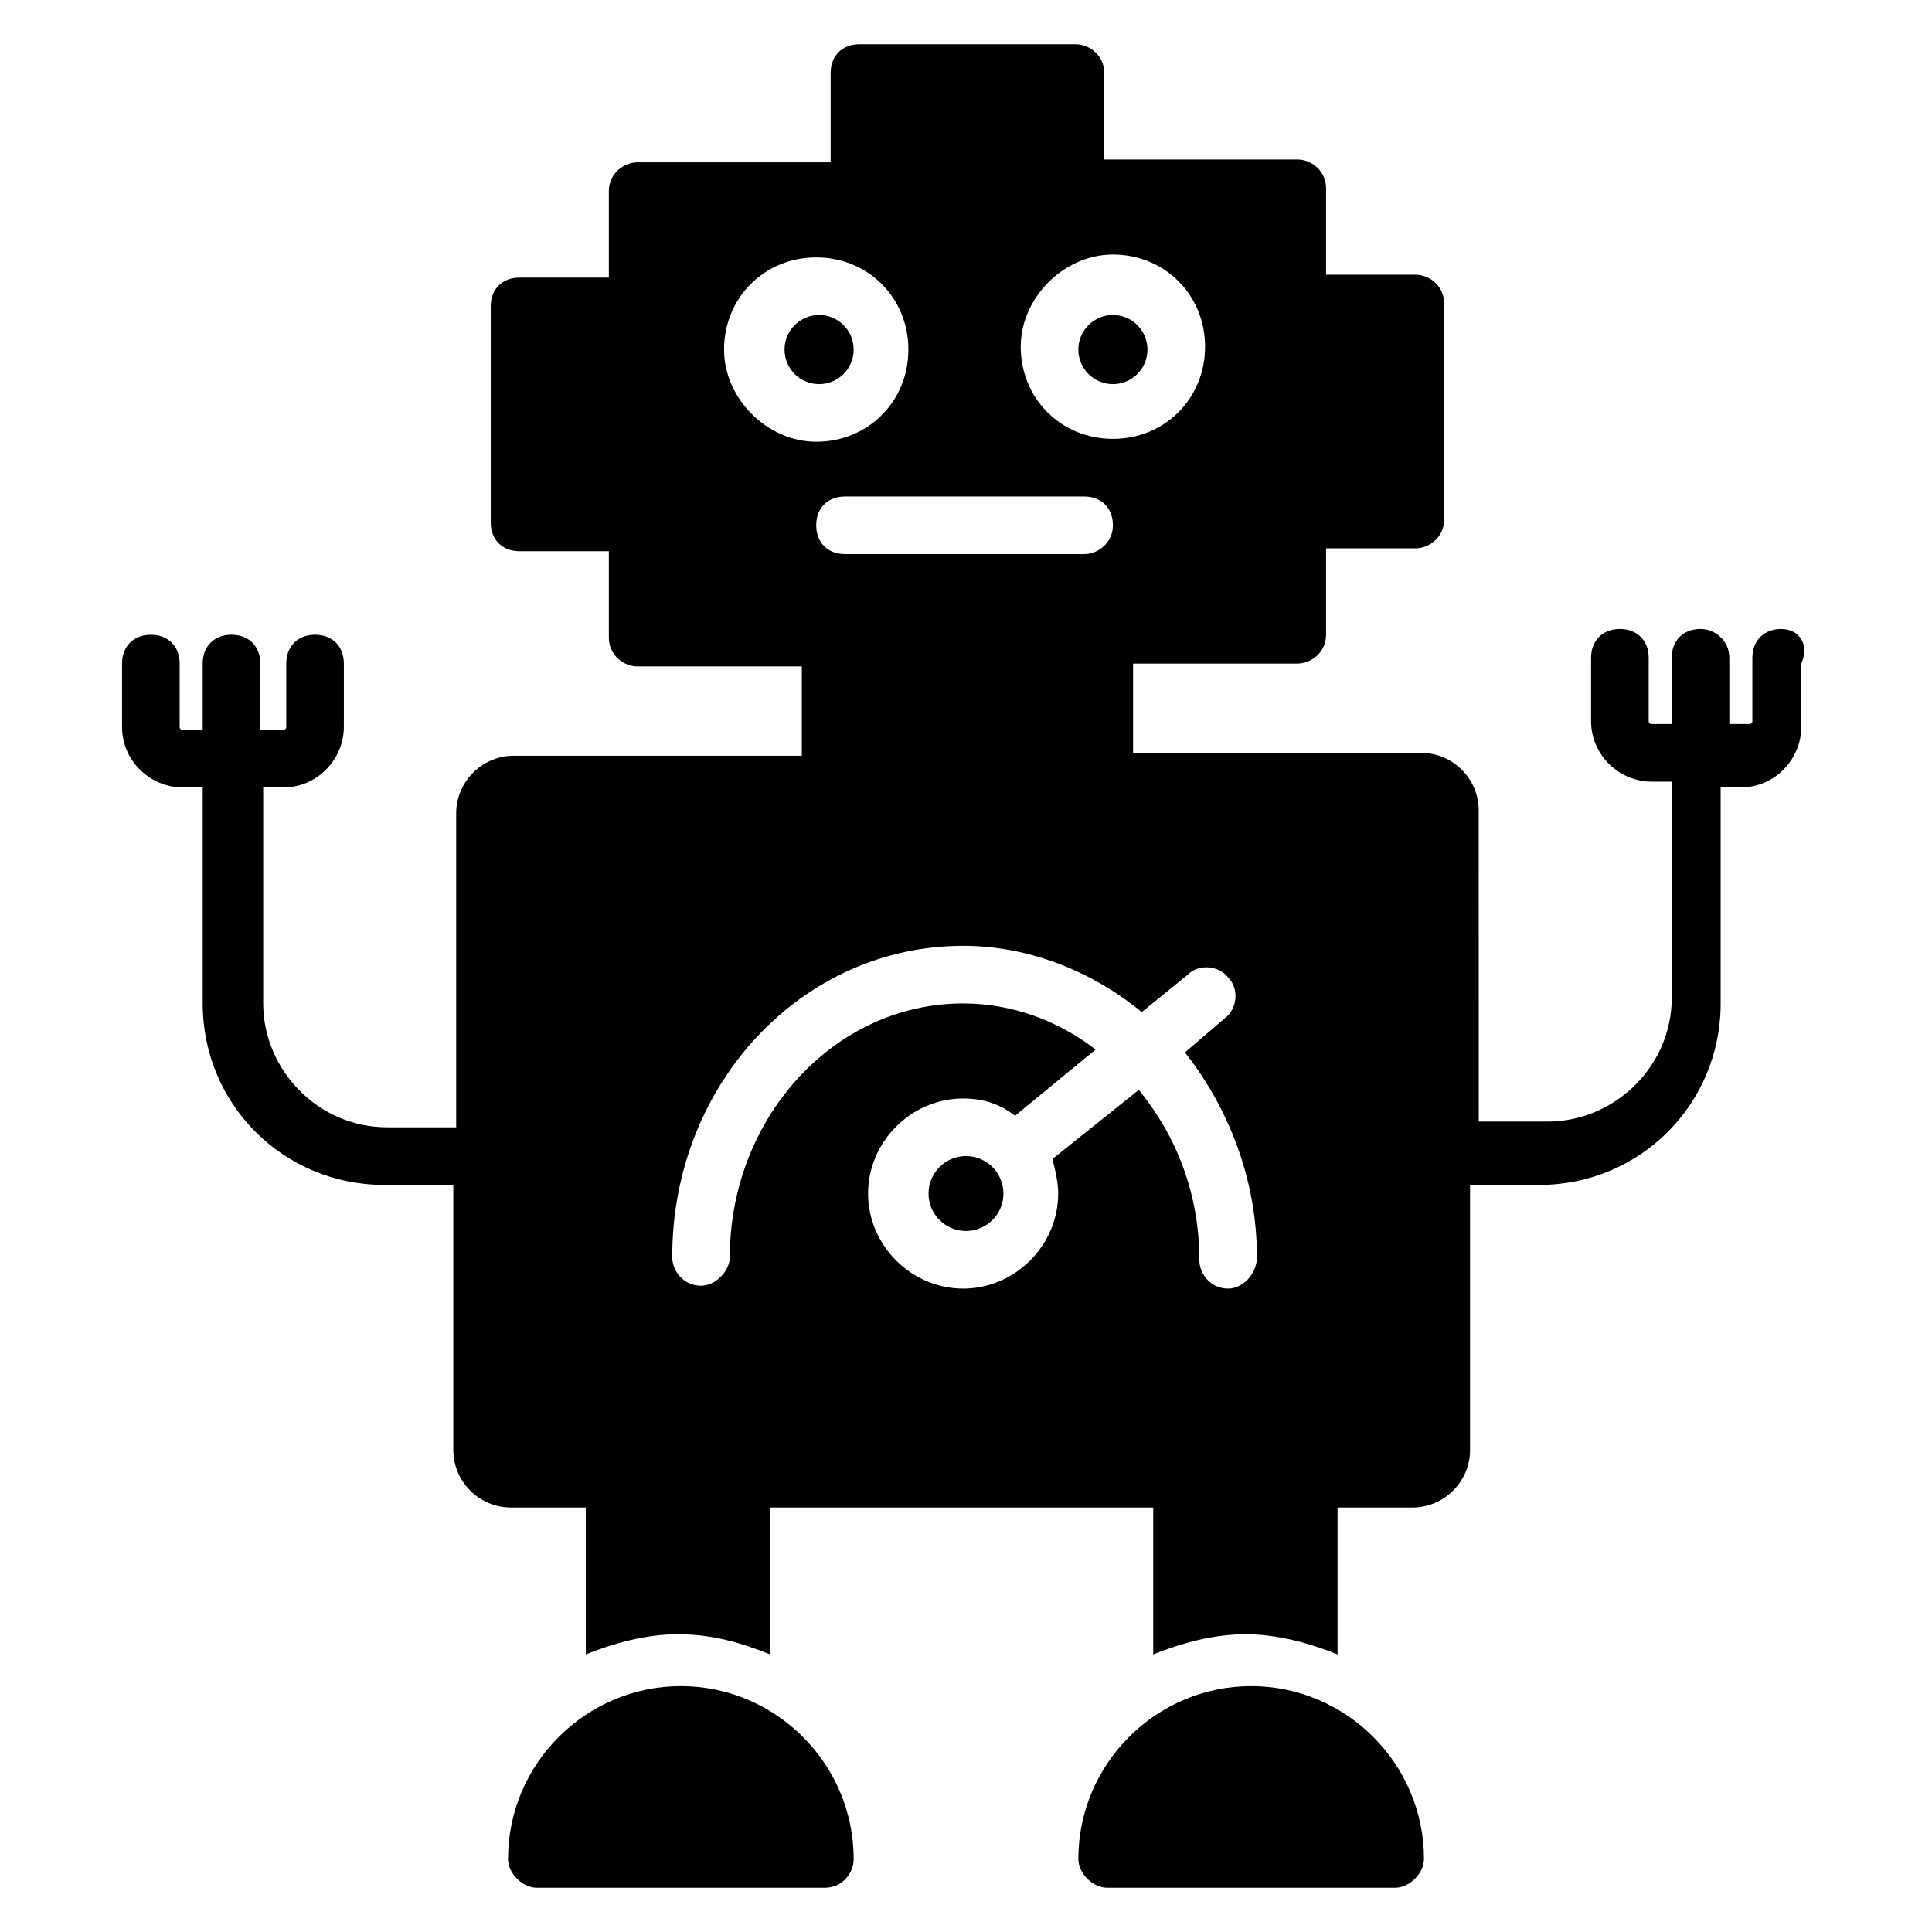 <?xml version="1.0" encoding="UTF-8"?>
<!-- Uploaded to: ICON Repo, www.svgrepo.com, Generator: ICON Repo Mixer Tools -->
<svg fill="#000000" width="800px" height="800px" version="1.1" viewBox="144 144 512 512" xmlns="http://www.w3.org/2000/svg">
 <g>
  <path d="m324.43 590.84c-25.191 0-45.801 20.609-45.801 45.801 0 3.816 3.816 7.633 7.633 7.633h76.336c4.582 0 7.633-3.816 7.633-7.633 0-25.191-20.609-45.801-45.801-45.801z"/>
  <path d="m475.57 590.84c-25.191 0-45.801 20.609-45.801 45.801 0 3.816 3.816 7.633 7.633 7.633h76.336c3.816 0 7.633-3.816 7.633-7.633 0-25.191-20.609-45.801-45.801-45.801z"/>
  <path d="m370.23 236.64c0 5.059-4.102 9.16-9.16 9.16s-9.16-4.102-9.16-9.16 4.102-9.16 9.16-9.16 9.16 4.102 9.16 9.16"/>
  <path d="m448.09 236.64c0 5.059-4.102 9.16-9.16 9.16-5.059 0-9.16-4.102-9.16-9.16s4.102-9.16 9.16-9.16c5.059 0 9.16 4.102 9.16 9.16"/>
  <path d="m409.92 460.3c0 5.481-4.441 9.922-9.922 9.922s-9.926-4.441-9.926-9.922c0-5.481 4.445-9.926 9.926-9.926s9.922 4.445 9.922 9.926"/>
  <path d="m616.03 310.69c-4.582 0-7.633 3.055-7.633 7.633v16.793c0 0.762-0.762 0.762-0.762 0.762h-5.344v-17.559c0-4.582-3.816-7.633-7.633-7.633-4.582 0-7.633 3.055-7.633 7.633v17.559h-5.344c-0.762 0-0.762-0.762-0.762-0.762v-16.793c0-4.582-3.055-7.633-7.633-7.633-4.582 0-7.633 3.055-7.633 7.633v16.793c0 9.16 7.633 16.031 16.031 16.031h5.344v57.25c0 18.32-15.266 32.824-32.824 32.824h-18.32l-0.008-82.441c0-8.398-6.871-15.266-15.266-15.266h-76.336v-23.664h43.512c3.816 0 7.633-3.055 7.633-7.633v-22.902h23.664c3.816 0 7.633-3.055 7.633-7.633v-57.25c0-4.582-3.816-7.633-7.633-7.633h-23.664v-22.902c0-4.582-3.816-7.633-7.633-7.633h-51.145v-22.902c0-4.582-3.816-7.633-7.633-7.633h-57.25c-4.582 0-7.633 3.055-7.633 7.633v23.664h-51.145c-3.816 0-7.633 3.055-7.633 7.633v22.902h-23.664c-4.582 0-7.633 3.055-7.633 7.633v57.25c0 4.582 3.055 7.633 7.633 7.633h23.664v22.902c0 4.582 3.816 7.633 7.633 7.633h43.512v23.664h-76.336c-8.398 0-15.266 6.871-15.266 15.266v83.203h-18.32c-18.32 0-32.824-15.266-32.824-32.824v-57.25h5.344c9.16 0 16.031-7.633 16.031-16.031v-16.793c0-4.582-3.055-7.633-7.633-7.633-4.582 0-7.633 3.055-7.633 7.633v16.793c0 0.762-0.762 0.762-0.762 0.762l-6.117 0.004v-17.559c0-4.582-3.055-7.633-7.633-7.633-4.582 0-7.633 3.055-7.633 7.633v17.559h-5.344c-0.762 0-0.762-0.762-0.762-0.762v-16.793c0-4.582-3.055-7.633-7.633-7.633-4.582 0-7.633 3.055-7.633 7.633v16.793c0 9.16 7.633 16.031 16.031 16.031h5.344v57.25c0 26.719 21.375 48.09 48.09 48.09h18.32v70.227c0 8.398 6.871 15.266 15.266 15.266h19.848v38.93c7.633-3.055 16.031-5.344 24.426-5.344 9.16 0 16.793 2.289 24.426 5.344v-38.93h101.52v38.93c7.633-3.055 16.031-5.344 24.426-5.344 8.398 0 16.793 2.289 24.426 5.344v-38.93h19.848c8.398 0 15.266-6.871 15.266-15.266v-70.227h18.32c26.719 0 48.09-21.375 48.09-48.09v-57.25h5.344c9.16 0 16.031-7.633 16.031-16.031v-16.793c2.297-5.344-0.758-9.16-5.336-9.16zm-177.1-99.234c13.742 0 24.426 10.688 24.426 24.426 0 13.742-10.688 24.426-24.426 24.426-13.742 0-24.426-10.688-24.426-24.426 0-12.977 11.449-24.426 24.426-24.426zm0 71.754c0 4.582-3.816 7.633-7.633 7.633h-63.359c-4.582 0-7.633-3.055-7.633-7.633 0-4.582 3.055-7.633 7.633-7.633h63.359c4.578 0 7.633 3.051 7.633 7.633zm-103.05-46.566c0-13.742 10.688-24.426 24.426-24.426 13.742 0 24.426 10.688 24.426 24.426 0 13.742-10.688 24.426-24.426 24.426-12.977 0.004-24.426-11.449-24.426-24.426zm133.59 248.85c-4.582 0-7.633-3.816-7.633-7.633 0-17.559-6.106-32.824-16.031-45.039l-22.902 18.32c0.762 3.055 1.527 6.106 1.527 9.16 0 13.742-11.449 25.191-25.191 25.191s-25.191-11.449-25.191-25.191c0-13.742 11.449-25.191 25.191-25.191 5.344 0 9.922 1.527 13.742 4.582l21.375-17.559c-9.922-7.633-22.137-12.215-35.113-12.215-34.352 0-61.832 30.535-61.832 67.176 0 3.816-3.816 7.633-7.633 7.633-4.582 0-7.633-3.816-7.633-7.633 0-45.801 34.352-82.441 77.098-82.441 17.559 0 34.352 6.871 47.328 17.559l12.215-9.922c3.055-3.055 8.398-2.289 10.688 0.762 3.055 3.055 2.289 8.398-0.762 10.688l-10.695 9.16c11.449 14.504 19.082 33.586 19.082 54.199 0.004 4.578-3.812 8.395-7.629 8.395z"/>
 </g>
</svg>
